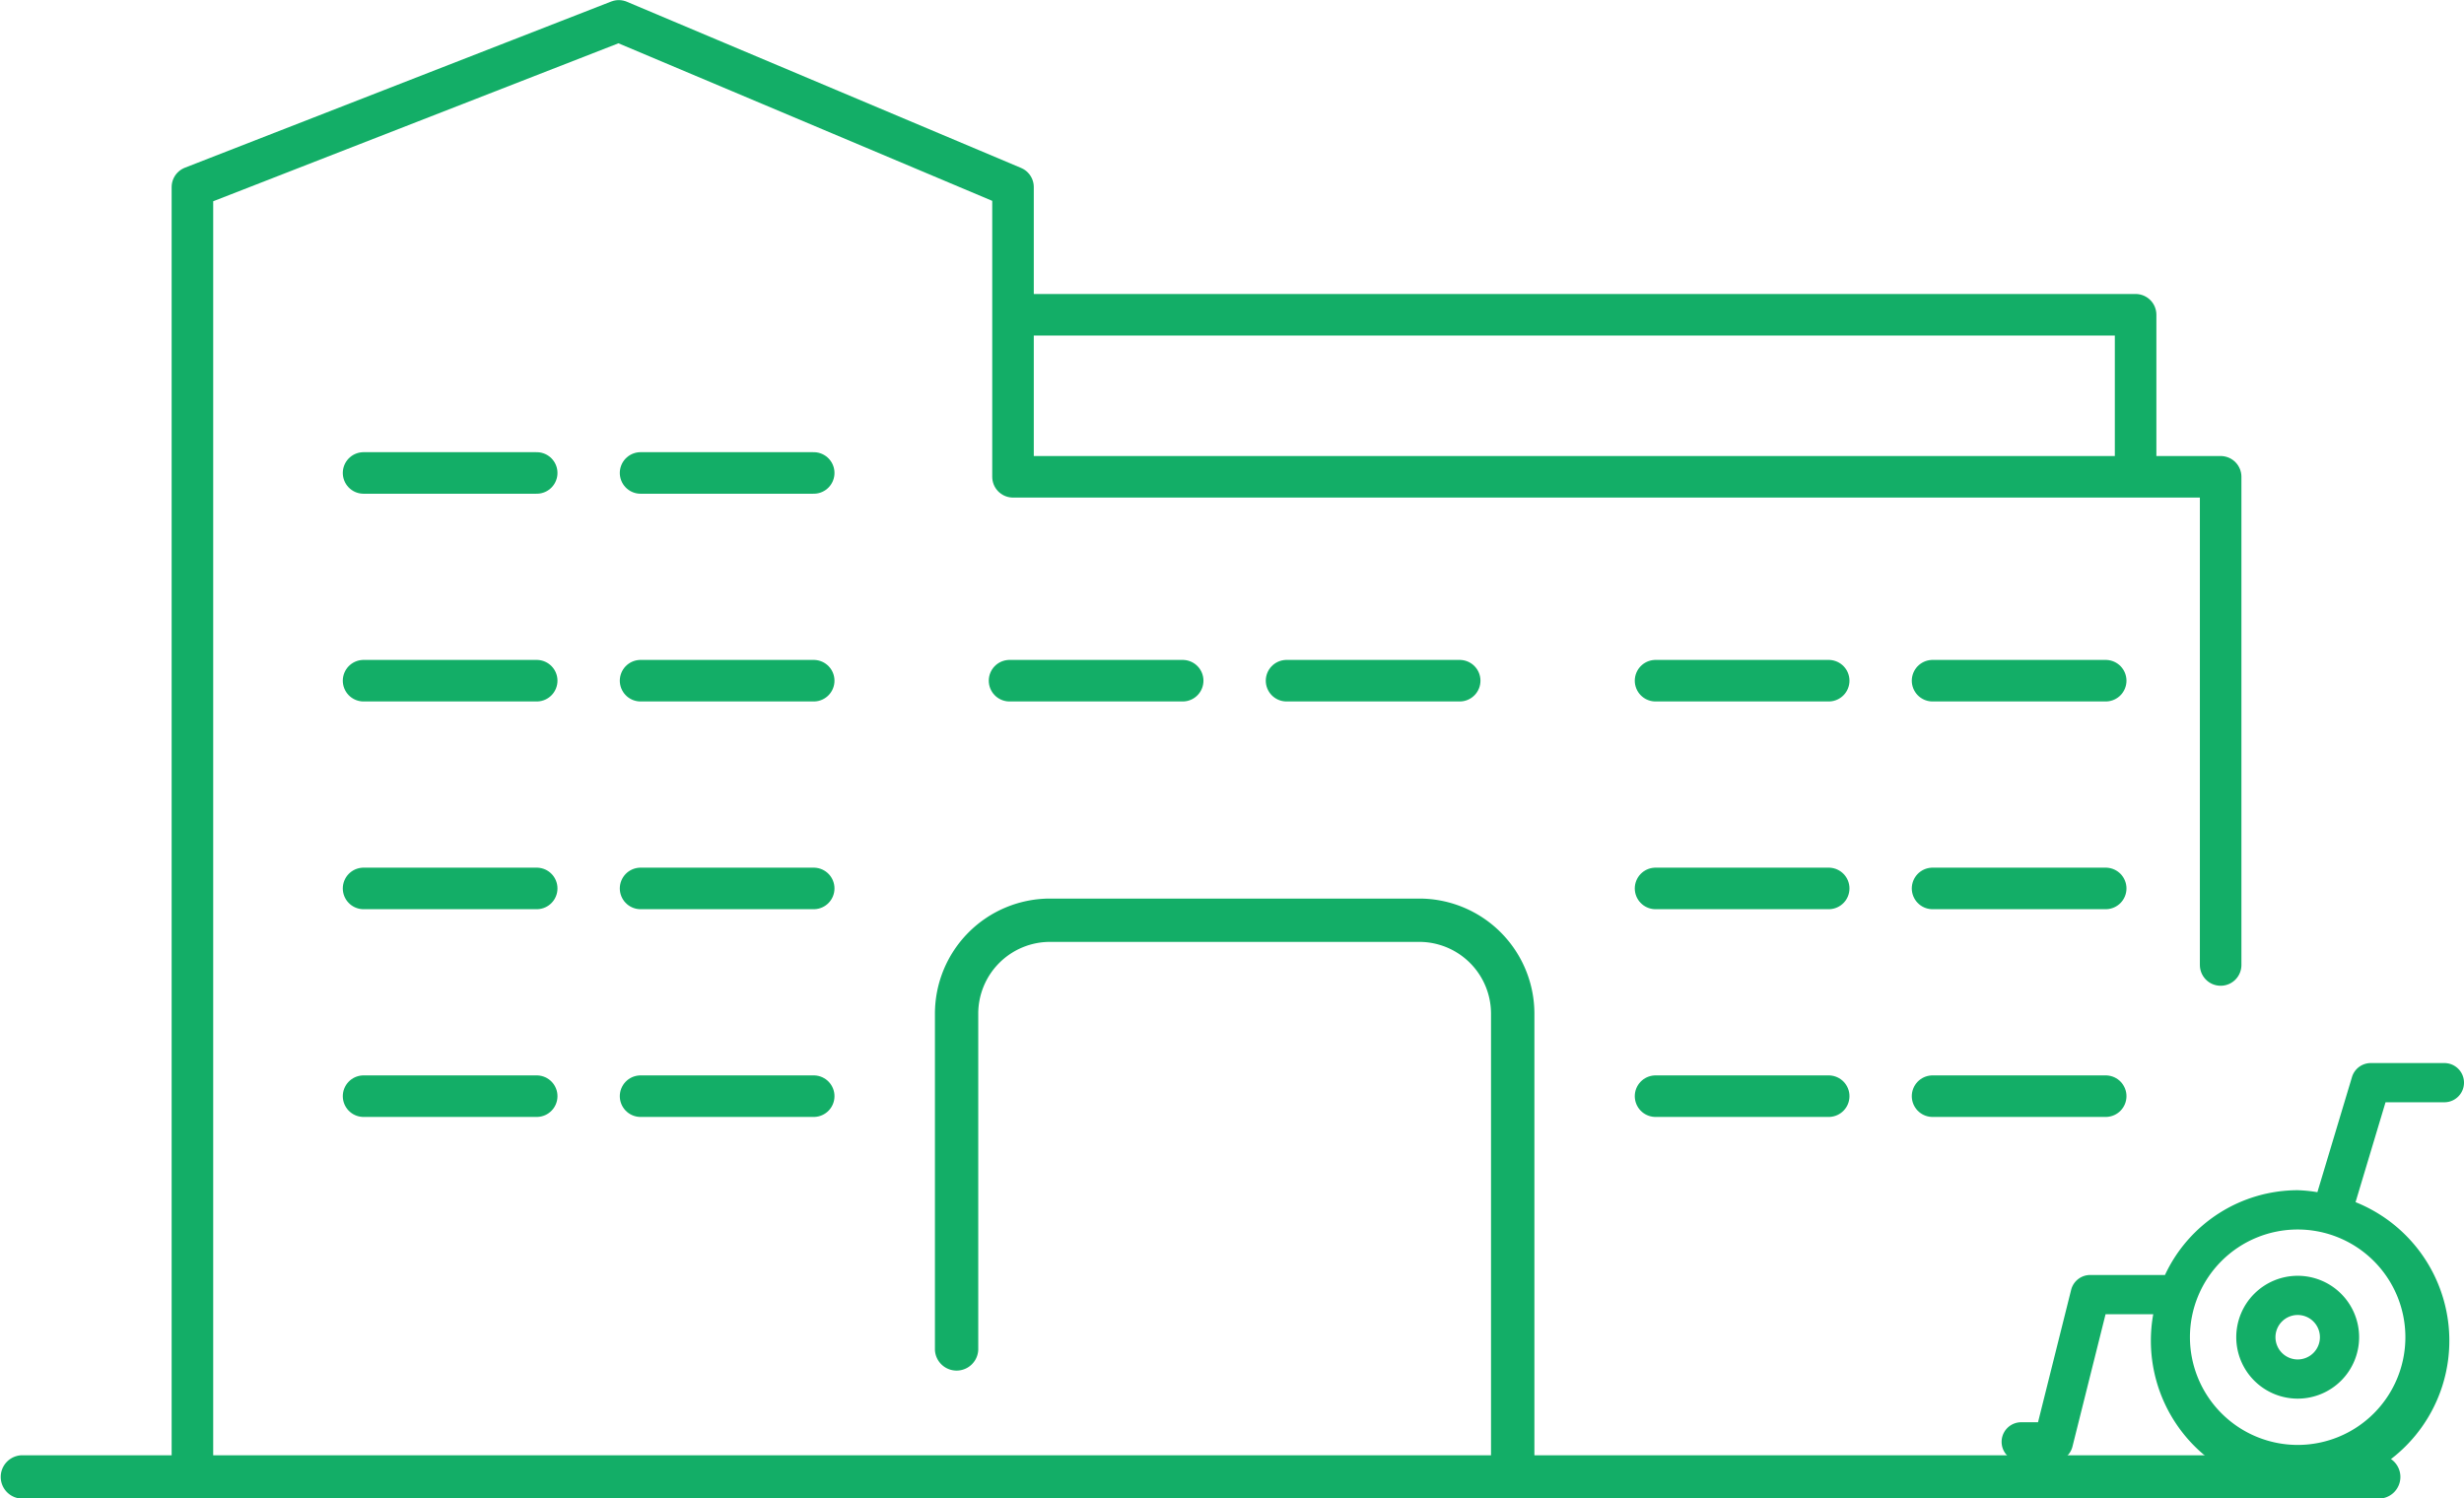 <svg xmlns="http://www.w3.org/2000/svg" width="71.161" height="43.28" viewBox="0 0 71.161 43.28">
  <g id="nav_icon05" transform="translate(-334 -907.387)">
    <path id="パス_213" data-name="パス 213" d="M219.983,71.9H151.932a.626.626,0,0,1,0-1.251h68.051a.626.626,0,1,1,0,1.251Z" transform="translate(182.69 878.77)" fill="#13ae67"/>
    <g id="グループ_1203" data-name="グループ 1203" transform="translate(391.805 938.089)">
      <path id="パス_292" data-name="パス 292" d="M741.56,467.242a1.774,1.774,0,1,1-1.774,1.774A1.774,1.774,0,0,1,741.56,467.242Zm0,2.416a.642.642,0,1,0-.642-.642A.643.643,0,0,0,741.56,469.658Z" transform="translate(-733.007 -461.096)" fill="#13ae67"/>
      <path id="パス_293" data-name="パス 293" d="M736.562,469.926h.488l.956-3.823a.567.567,0,0,1,.549-.429h2.154l.007,0a4.235,4.235,0,0,1,3.833-2.449,4.3,4.3,0,0,1,.569.057l1-3.329a.566.566,0,0,1,.543-.4h2.125a.566.566,0,1,1,0,1.132h-1.7l-.866,2.885a4.31,4.31,0,1,1-5.843,3.238H739l-.956,3.823a.567.567,0,0,1-.55.428h-.93a.566.566,0,1,1,0-1.132Zm7.986.656a3.111,3.111,0,1,0-3.111-3.111A3.115,3.115,0,0,0,744.549,470.582Z" transform="translate(-735.996 -459.551)" fill="#13ae67"/>
    </g>
    <path id="パス_336" data-name="パス 336" d="M-3288.443,13023.041v-37.251l12.313-4.8,11.386,4.8v8.368h34.877v14.1" transform="translate(3628 -12073)" fill="none" stroke="#13ae67" stroke-linecap="round" stroke-linejoin="round" stroke-width="1.2"/>
    <path id="パス_340" data-name="パス 340" d="M175.059,83.15a.625.625,0,0,1-.626-.626V69.775a2.074,2.074,0,0,0-2.068-2.076H161.692a2.074,2.074,0,0,0-2.068,2.076V79.48a.626.626,0,0,1-1.251,0V69.775a3.327,3.327,0,0,1,3.32-3.327h10.673a3.327,3.327,0,0,1,3.32,3.327V82.524A.625.625,0,0,1,175.059,83.15Z" transform="translate(202.628 866.892)" fill="#13ae67"/>
    <path id="パス_344" data-name="パス 344" d="M-3232.323,12991.4v-4.572h-32.167" transform="translate(3628 -12070.35)" fill="none" stroke="#13ae67" stroke-linecap="round" stroke-linejoin="round" stroke-width="1.2"/>
    <line id="線_131" data-name="線 131" x2="5" transform="translate(344.5 921.047)" fill="none" stroke="#13ae67" stroke-linecap="round" stroke-linejoin="round" stroke-width="1.2"/>
    <line id="線_134" data-name="線 134" x2="5" transform="translate(344.5 927.047)" fill="none" stroke="#13ae67" stroke-linecap="round" stroke-linejoin="round" stroke-width="1.2"/>
    <line id="線_139" data-name="線 139" x2="5" transform="translate(363.156 927.047)" fill="none" stroke="#13ae67" stroke-linecap="round" stroke-linejoin="round" stroke-width="1.2"/>
    <line id="線_141" data-name="線 141" x2="5" transform="translate(381.813 927.047)" fill="none" stroke="#13ae67" stroke-linecap="round" stroke-linejoin="round" stroke-width="1.2"/>
    <line id="線_143" data-name="線 143" x2="5" transform="translate(381.813 933.047)" fill="none" stroke="#13ae67" stroke-linecap="round" stroke-linejoin="round" stroke-width="1.2"/>
    <line id="線_145" data-name="線 145" x2="5" transform="translate(381.813 939.047)" fill="none" stroke="#13ae67" stroke-linecap="round" stroke-linejoin="round" stroke-width="1.2"/>
    <line id="線_136" data-name="線 136" x2="5" transform="translate(344.5 933.047)" fill="none" stroke="#13ae67" stroke-linecap="round" stroke-linejoin="round" stroke-width="1.2"/>
    <line id="線_138" data-name="線 138" x2="5" transform="translate(344.5 939.047)" fill="none" stroke="#13ae67" stroke-linecap="round" stroke-linejoin="round" stroke-width="1.2"/>
    <line id="線_132" data-name="線 132" x2="5" transform="translate(352.5 921.047)" fill="none" stroke="#13ae67" stroke-linecap="round" stroke-linejoin="round" stroke-width="1.2"/>
    <line id="線_133" data-name="線 133" x2="5" transform="translate(352.5 927.047)" fill="none" stroke="#13ae67" stroke-linecap="round" stroke-linejoin="round" stroke-width="1.2"/>
    <line id="線_140" data-name="線 140" x2="5" transform="translate(371.156 927.047)" fill="none" stroke="#13ae67" stroke-linecap="round" stroke-linejoin="round" stroke-width="1.2"/>
    <line id="線_142" data-name="線 142" x2="5" transform="translate(389.813 927.047)" fill="none" stroke="#13ae67" stroke-linecap="round" stroke-linejoin="round" stroke-width="1.2"/>
    <line id="線_144" data-name="線 144" x2="5" transform="translate(389.813 933.047)" fill="none" stroke="#13ae67" stroke-linecap="round" stroke-linejoin="round" stroke-width="1.2"/>
    <line id="線_146" data-name="線 146" x2="5" transform="translate(389.813 939.047)" fill="none" stroke="#13ae67" stroke-linecap="round" stroke-linejoin="round" stroke-width="1.2"/>
    <line id="線_135" data-name="線 135" x2="5" transform="translate(352.5 933.047)" fill="none" stroke="#13ae67" stroke-linecap="round" stroke-linejoin="round" stroke-width="1.2"/>
    <line id="線_137" data-name="線 137" x2="5" transform="translate(352.5 939.047)" fill="none" stroke="#13ae67" stroke-linecap="round" stroke-linejoin="round" stroke-width="1.2"/>
  </g>
</svg>
